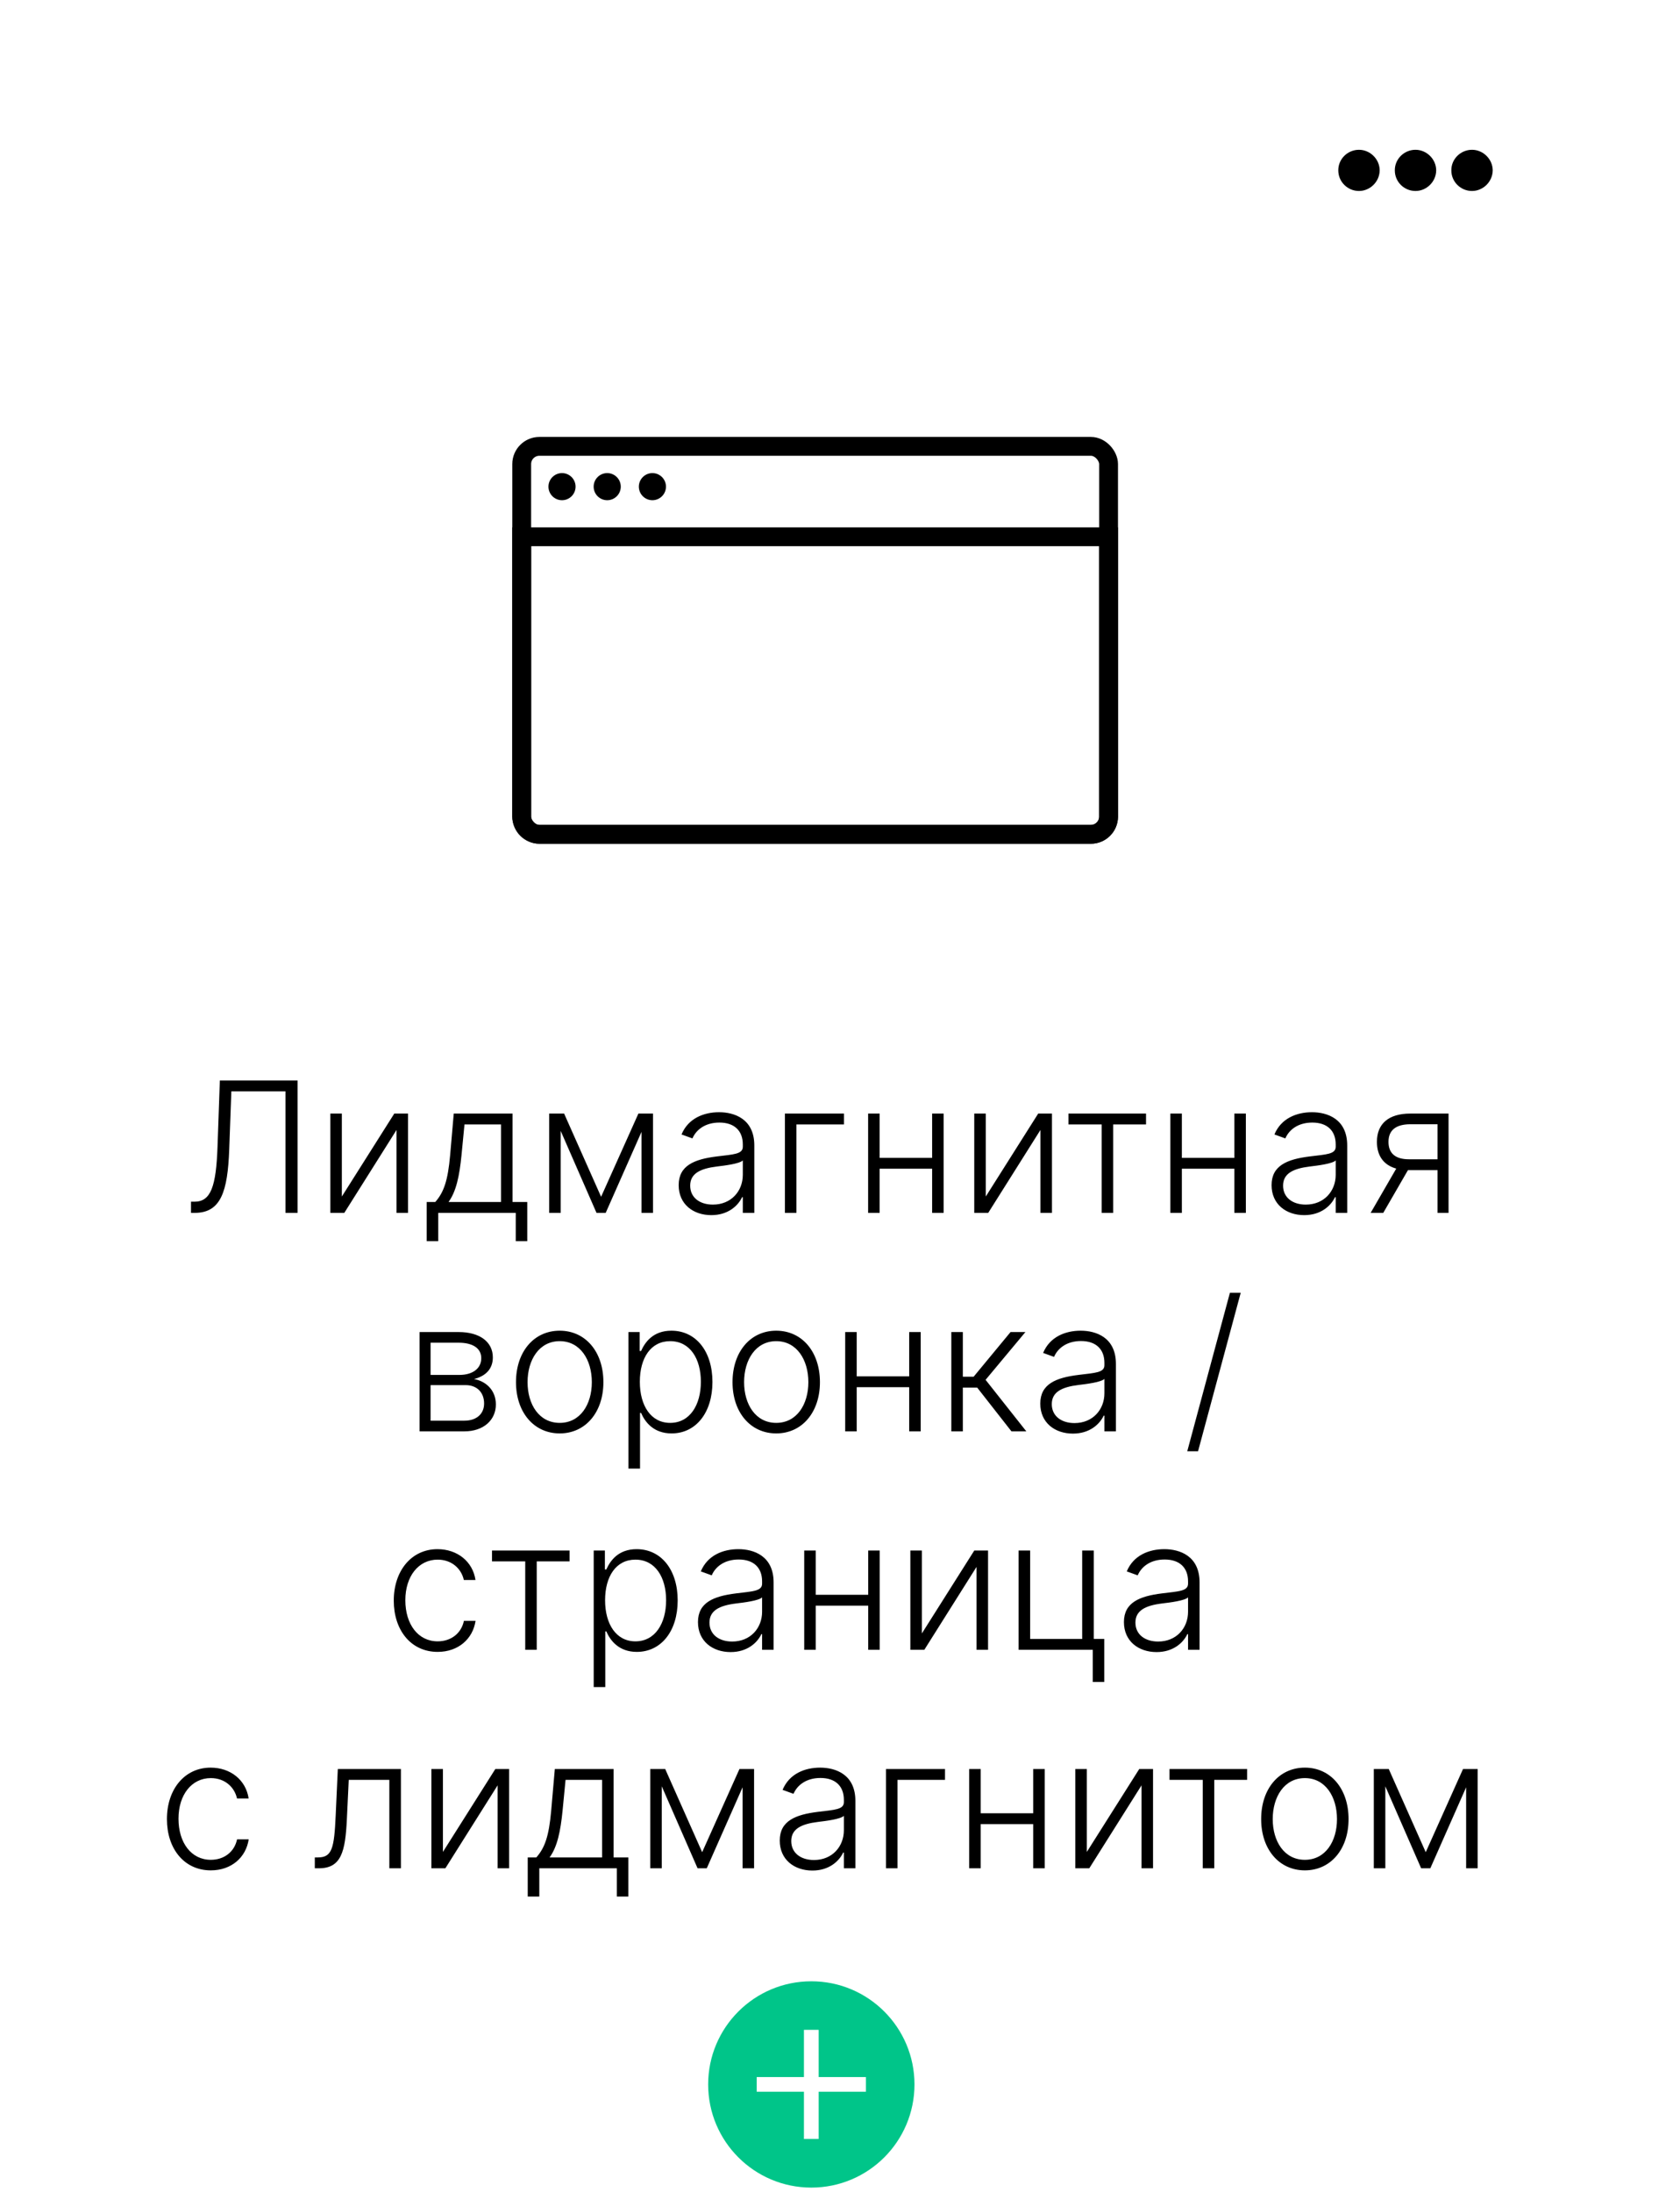 <svg width="223" height="291" viewBox="0 0 223 291" fill="none" xmlns="http://www.w3.org/2000/svg">
<g filter="url(#filter0_d)">
<rect width="216" height="277" rx="12.888" fill="white"/>
</g>
<path d="M180.389 25.352C181.854 25.352 183.124 24.128 183.135 22.606C183.124 21.108 181.854 19.883 180.389 19.883C178.879 19.883 177.632 21.108 177.643 22.606C177.632 24.128 178.879 25.352 180.389 25.352ZM187.892 25.352C189.356 25.352 190.626 24.128 190.637 22.606C190.626 21.108 189.356 19.883 187.892 19.883C186.381 19.883 185.134 21.108 185.146 22.606C185.134 24.128 186.381 25.352 187.892 25.352ZM195.394 25.352C196.858 25.352 198.128 24.128 198.14 22.606C198.128 21.108 196.858 19.883 195.394 19.883C193.884 19.883 192.636 21.108 192.648 22.606C192.636 24.128 193.884 25.352 195.394 25.352Z" fill="black"/>
<path d="M25.354 161H25.843C29.328 161 30.22 158.16 30.426 152.59L30.709 144.867H37.892V161H39.496V143.426H29.182L28.873 152.239C28.684 157.482 27.997 159.515 25.818 159.515H25.354V161ZM45.376 158.829V147.819H43.849V161H45.702L52.636 149.99V161H54.163V147.819H52.336L45.376 158.829ZM56.635 164.75H58.171V161H68.46V164.75H69.987V159.558H68.031V147.819H60.23L59.75 153.337C59.449 156.752 58.9 158.28 57.776 159.558H56.635V164.75ZM59.535 159.558C60.556 158.16 60.986 156.1 61.26 153.337L61.655 149.261H66.503V159.558H59.535ZM79.789 158.863L74.88 147.819H72.898V161H74.426V150.119L79.18 161H80.398L85.152 150.248V161H86.68V147.819H84.74L79.789 158.863ZM94.42 161.3C96.617 161.3 97.955 160.082 98.504 158.915H98.599V161H100.126V152.05C100.126 148.514 97.466 147.639 95.45 147.639C93.433 147.639 91.356 148.437 90.464 150.591L91.914 151.115C92.395 149.982 93.587 149.012 95.492 149.012C97.492 149.012 98.599 150.111 98.599 151.913V152.221C98.599 153.217 97.363 153.234 95.149 153.509C92.171 153.878 90.086 154.71 90.086 157.319C90.086 159.859 92.026 161.3 94.42 161.3ZM94.626 159.902C92.901 159.902 91.614 158.983 91.614 157.387C91.614 155.791 92.918 155.122 95.149 154.847C96.23 154.719 98.153 154.478 98.599 154.041V155.946C98.599 158.108 97.063 159.902 94.626 159.902ZM112.024 147.819H104.189V161H105.717V149.261H112.024V147.819ZM116.761 147.819H115.233V161H116.761V155.139H123.729V161H125.256V147.819H123.729V153.697H116.761V147.819ZM130.849 158.829V147.819H129.321V161H131.175L138.108 149.99V161H139.636V147.819H137.808L130.849 158.829ZM141.824 149.261H146.235V161H147.762V149.261H152.121V147.819H141.824V149.261ZM156.878 147.819H155.35V161H156.878V155.139H163.845V161H165.373V147.819H163.845V153.697H156.878V147.819ZM173.12 161.3C175.316 161.3 176.655 160.082 177.204 158.915H177.299V161H178.826V152.05C178.826 148.514 176.166 147.639 174.149 147.639C172.133 147.639 170.056 148.437 169.164 150.591L170.614 151.115C171.094 149.982 172.287 149.012 174.192 149.012C176.192 149.012 177.299 150.111 177.299 151.913V152.221C177.299 153.217 176.063 153.234 173.849 153.509C170.871 153.878 168.786 154.71 168.786 157.319C168.786 159.859 170.725 161.3 173.12 161.3ZM173.325 159.902C171.601 159.902 170.313 158.983 170.313 157.387C170.313 155.791 171.618 155.122 173.849 154.847C174.93 154.719 176.852 154.478 177.299 154.041V155.946C177.299 158.108 175.762 159.902 173.325 159.902ZM190.818 161H192.277V147.819H187.188C184.339 147.819 182.769 149.158 182.769 151.569C182.769 153.431 183.67 154.659 185.335 155.122L181.937 161H183.61L186.888 155.328C186.939 155.328 186.982 155.328 187.025 155.328H190.818V161ZM190.818 153.886H187.025C185.24 153.886 184.305 153.114 184.305 151.569C184.305 150.025 185.292 149.244 187.188 149.235H190.818V153.886ZM55.695 190H61.642C64.199 190 65.821 188.49 65.821 186.43C65.821 184.482 64.439 183.324 62.92 183.058C64.431 182.672 65.418 181.754 65.418 180.183C65.418 178.132 63.693 176.819 60.887 176.819H55.695V190ZM57.154 188.584V183.864H61.813C63.298 183.864 64.259 184.826 64.259 186.302C64.259 187.692 63.247 188.584 61.642 188.584H57.154ZM57.154 182.509V178.235H60.887C62.775 178.235 63.882 178.99 63.882 180.278C63.89 181.642 62.758 182.509 60.981 182.509H57.154ZM74.293 190.275C77.708 190.275 80.094 187.486 80.094 183.47C80.094 179.428 77.708 176.639 74.293 176.639C70.877 176.639 68.492 179.428 68.492 183.47C68.492 187.486 70.877 190.275 74.293 190.275ZM74.293 188.876C71.555 188.876 70.028 186.422 70.028 183.47C70.028 180.518 71.555 178.029 74.293 178.029C77.03 178.029 78.558 180.518 78.558 183.47C78.558 186.422 77.03 188.876 74.293 188.876ZM83.421 194.943H84.957V187.554H85.094C85.618 188.764 86.75 190.275 89.144 190.275C92.371 190.275 94.568 187.529 94.568 183.444C94.568 179.377 92.38 176.639 89.119 176.639C86.699 176.639 85.626 178.149 85.094 179.334H84.905V176.819H83.421V194.943ZM84.931 183.418C84.931 180.26 86.381 178.029 88.956 178.029C91.607 178.029 93.032 180.381 93.032 183.418C93.032 186.49 91.582 188.876 88.956 188.876C86.407 188.876 84.931 186.602 84.931 183.418ZM103.035 190.275C106.45 190.275 108.836 187.486 108.836 183.47C108.836 179.428 106.45 176.639 103.035 176.639C99.62 176.639 97.234 179.428 97.234 183.47C97.234 187.486 99.62 190.275 103.035 190.275ZM103.035 188.876C100.298 188.876 98.77 186.422 98.77 183.47C98.77 180.518 100.298 178.029 103.035 178.029C105.773 178.029 107.3 180.518 107.3 183.47C107.3 186.422 105.773 188.876 103.035 188.876ZM113.717 176.819H112.189V190H113.717V184.139H120.684V190H122.212V176.819H120.684V182.697H113.717V176.819ZM126.277 190H127.805V184.191H129.71L134.258 190H136.231L130.825 183.161L136.111 176.819H134.138L129.238 182.749H127.805V176.819H126.277V190ZM142.418 190.3C144.615 190.3 145.954 189.082 146.503 187.915H146.597V190H148.125V181.05C148.125 177.514 145.465 176.639 143.448 176.639C141.431 176.639 139.355 177.437 138.462 179.591L139.913 180.115C140.393 178.982 141.586 178.012 143.491 178.012C145.49 178.012 146.597 179.111 146.597 180.913V181.221C146.597 182.217 145.362 182.234 143.148 182.509C140.17 182.878 138.085 183.71 138.085 186.319C138.085 188.859 140.024 190.3 142.418 190.3ZM142.624 188.902C140.899 188.902 139.612 187.983 139.612 186.387C139.612 184.791 140.917 184.122 143.148 183.847C144.229 183.719 146.151 183.478 146.597 183.041V184.946C146.597 187.108 145.061 188.902 142.624 188.902ZM164.691 171.602H163.258L157.594 192.643H159.027L164.691 171.602ZM58.095 219.275C60.841 219.275 62.771 217.541 63.123 215.156H61.579C61.227 216.838 59.845 217.876 58.095 217.876C55.512 217.876 53.804 215.628 53.804 212.418C53.804 209.226 55.563 207.029 58.095 207.029C59.974 207.029 61.244 208.239 61.57 209.732H63.115C62.754 207.287 60.712 205.639 58.069 205.639C54.619 205.639 52.268 208.505 52.268 212.47C52.268 216.4 54.551 219.275 58.095 219.275ZM65.307 207.261H69.718V219H71.245V207.261H75.605V205.819H65.307V207.261ZM78.807 223.943H80.343V216.554H80.481C81.004 217.764 82.137 219.275 84.531 219.275C87.757 219.275 89.954 216.529 89.954 212.444C89.954 208.377 87.766 205.639 84.505 205.639C82.085 205.639 81.013 207.149 80.481 208.334H80.292V205.819H78.807V223.943ZM80.318 212.418C80.318 209.26 81.768 207.029 84.342 207.029C86.994 207.029 88.418 209.381 88.418 212.418C88.418 215.49 86.968 217.876 84.342 217.876C81.794 217.876 80.318 215.602 80.318 212.418ZM96.98 219.3C99.177 219.3 100.516 218.082 101.065 216.915H101.159V219H102.687V210.05C102.687 206.514 100.026 205.639 98.01 205.639C95.993 205.639 93.917 206.437 93.024 208.591L94.474 209.115C94.955 207.982 96.148 207.012 98.053 207.012C100.052 207.012 101.159 208.111 101.159 209.913V210.221C101.159 211.217 99.924 211.234 97.71 211.509C94.732 211.878 92.647 212.71 92.647 215.319C92.647 217.859 94.586 219.3 96.98 219.3ZM97.186 217.902C95.461 217.902 94.174 216.983 94.174 215.387C94.174 213.791 95.478 213.122 97.71 212.847C98.791 212.719 100.713 212.478 101.159 212.041V213.946C101.159 216.108 99.623 217.902 97.186 217.902ZM108.277 205.819H106.75V219H108.277V213.139H115.245V219H116.773V205.819H115.245V211.697H108.277V205.819ZM122.365 216.829V205.819H120.838V219H122.691L129.625 207.99V219H131.152V205.819H129.325L122.365 216.829ZM145.183 205.819H143.647V217.558H136.739V205.819H135.203V219H145.054V223.265H146.581V217.55H145.183V205.819ZM153.521 219.3C155.718 219.3 157.057 218.082 157.606 216.915H157.7V219H159.228V210.05C159.228 206.514 156.568 205.639 154.551 205.639C152.534 205.639 150.458 206.437 149.565 208.591L151.016 209.115C151.496 207.982 152.689 207.012 154.594 207.012C156.593 207.012 157.7 208.111 157.7 209.913V210.221C157.7 211.217 156.465 211.234 154.251 211.509C151.273 211.878 149.188 212.71 149.188 215.319C149.188 217.859 151.127 219.3 153.521 219.3ZM153.727 217.902C152.002 217.902 150.715 216.983 150.715 215.387C150.715 213.791 152.02 213.122 154.251 212.847C155.332 212.719 157.254 212.478 157.7 212.041V213.946C157.7 216.108 156.164 217.902 153.727 217.902ZM27.983 248.275C30.729 248.275 32.66 246.541 33.012 244.156H31.467C31.116 245.838 29.734 246.876 27.983 246.876C25.401 246.876 23.693 244.628 23.693 241.418C23.693 238.226 25.452 236.029 27.983 236.029C29.863 236.029 31.133 237.239 31.459 238.732H33.003C32.643 236.287 30.601 234.639 27.958 234.639C24.508 234.639 22.157 237.505 22.157 241.47C22.157 245.4 24.439 248.275 27.983 248.275ZM41.786 248H42.335C45.296 248 45.837 245.795 46.042 241.504L46.291 236.261H51.68V248H53.216V234.819H44.841L44.558 240.989C44.361 245.357 44.077 246.558 42.198 246.558H41.786V248ZM58.792 245.829V234.819H57.264V248H59.118L66.052 236.99V248H67.579V234.819H65.751L58.792 245.829ZM70.05 251.75H71.586V248H81.875V251.75H83.403V246.558H81.446V234.819H73.646L73.165 240.337C72.865 243.752 72.316 245.28 71.192 246.558H70.05V251.75ZM72.951 246.558C73.972 245.16 74.401 243.1 74.676 240.337L75.07 236.261H79.919V246.558H72.951ZM93.204 245.863L88.296 234.819H86.314V248H87.841V237.119L92.595 248H93.814L98.568 237.248V248H100.095V234.819H98.156L93.204 245.863ZM107.835 248.3C110.032 248.3 111.371 247.082 111.92 245.915H112.014V248H113.542V239.05C113.542 235.514 110.882 234.639 108.865 234.639C106.848 234.639 104.772 235.437 103.879 237.591L105.33 238.115C105.81 236.982 107.003 236.012 108.908 236.012C110.907 236.012 112.014 237.111 112.014 238.913V239.221C112.014 240.217 110.779 240.234 108.565 240.509C105.587 240.878 103.502 241.71 103.502 244.319C103.502 246.859 105.441 248.3 107.835 248.3ZM108.041 246.902C106.316 246.902 105.029 245.983 105.029 244.387C105.029 242.791 106.334 242.122 108.565 241.847C109.646 241.719 111.568 241.478 112.014 241.041V242.946C112.014 245.108 110.478 246.902 108.041 246.902ZM125.439 234.819H117.605V248H119.132V236.261H125.439V234.819ZM130.176 234.819H128.649V248H130.176V242.139H137.144V248H138.672V234.819H137.144V240.697H130.176V234.819ZM144.264 245.829V234.819H142.737V248H144.59L151.524 236.99V248H153.051V234.819H151.224L144.264 245.829ZM155.24 236.261H159.65V248H161.178V236.261H165.537V234.819H155.24V236.261ZM173.204 248.275C176.62 248.275 179.005 245.486 179.005 241.47C179.005 237.428 176.62 234.639 173.204 234.639C169.789 234.639 167.403 237.428 167.403 241.47C167.403 245.486 169.789 248.275 173.204 248.275ZM173.204 246.876C170.467 246.876 168.939 244.422 168.939 241.47C168.939 238.518 170.467 236.029 173.204 236.029C175.942 236.029 177.469 238.518 177.469 241.47C177.469 244.422 175.942 246.876 173.204 246.876ZM189.249 245.863L184.34 234.819H182.358V248H183.886V237.119L188.64 248H189.858L194.612 237.248V248H196.139V234.819H194.2L189.249 245.863Z" fill="black"/>
<rect x="69.25" y="59.25" width="77.9" height="51.5" rx="2.35" stroke="black" stroke-width="2.5"/>
<path d="M69.25 71.25H147.15V108.4C147.15 109.698 146.098 110.75 144.8 110.75H71.6C70.302 110.75 69.25 109.698 69.25 108.4V71.25Z" stroke="black" stroke-width="2.5"/>
<circle cx="74.6" cy="64.6" r="1.8" fill="black"/>
<circle cx="86.6" cy="64.6" r="1.8" fill="black"/>
<circle cx="80.6" cy="64.6" r="1.8" fill="black"/>
<circle cx="107.693" cy="276.693" r="13.693" fill="#00C589"/>
<path d="M106.714 283.929H108.67V277.659H114.94V275.714H108.67V269.444H106.714V275.714H100.444V277.659H106.714V283.929Z" fill="white"/>
<defs>
<filter id="filter0_d" x="0" y="0" width="222.444" height="283.444" filterUnits="userSpaceOnUse" color-interpolation-filters="sRGB">
<feFlood flood-opacity="0" result="BackgroundImageFix"/>
<feColorMatrix in="SourceAlpha" type="matrix" values="0 0 0 0 0 0 0 0 0 0 0 0 0 0 0 0 0 0 127 0"/>
<feOffset dx="3.222" dy="3.222"/>
<feGaussianBlur stdDeviation="1.611"/>
<feColorMatrix type="matrix" values="0 0 0 0 0 0 0 0 0 0 0 0 0 0 0 0 0 0 0.1 0"/>
<feBlend mode="normal" in2="BackgroundImageFix" result="effect1_dropShadow"/>
<feBlend mode="normal" in="SourceGraphic" in2="effect1_dropShadow" result="shape"/>
</filter>
</defs>
</svg>
